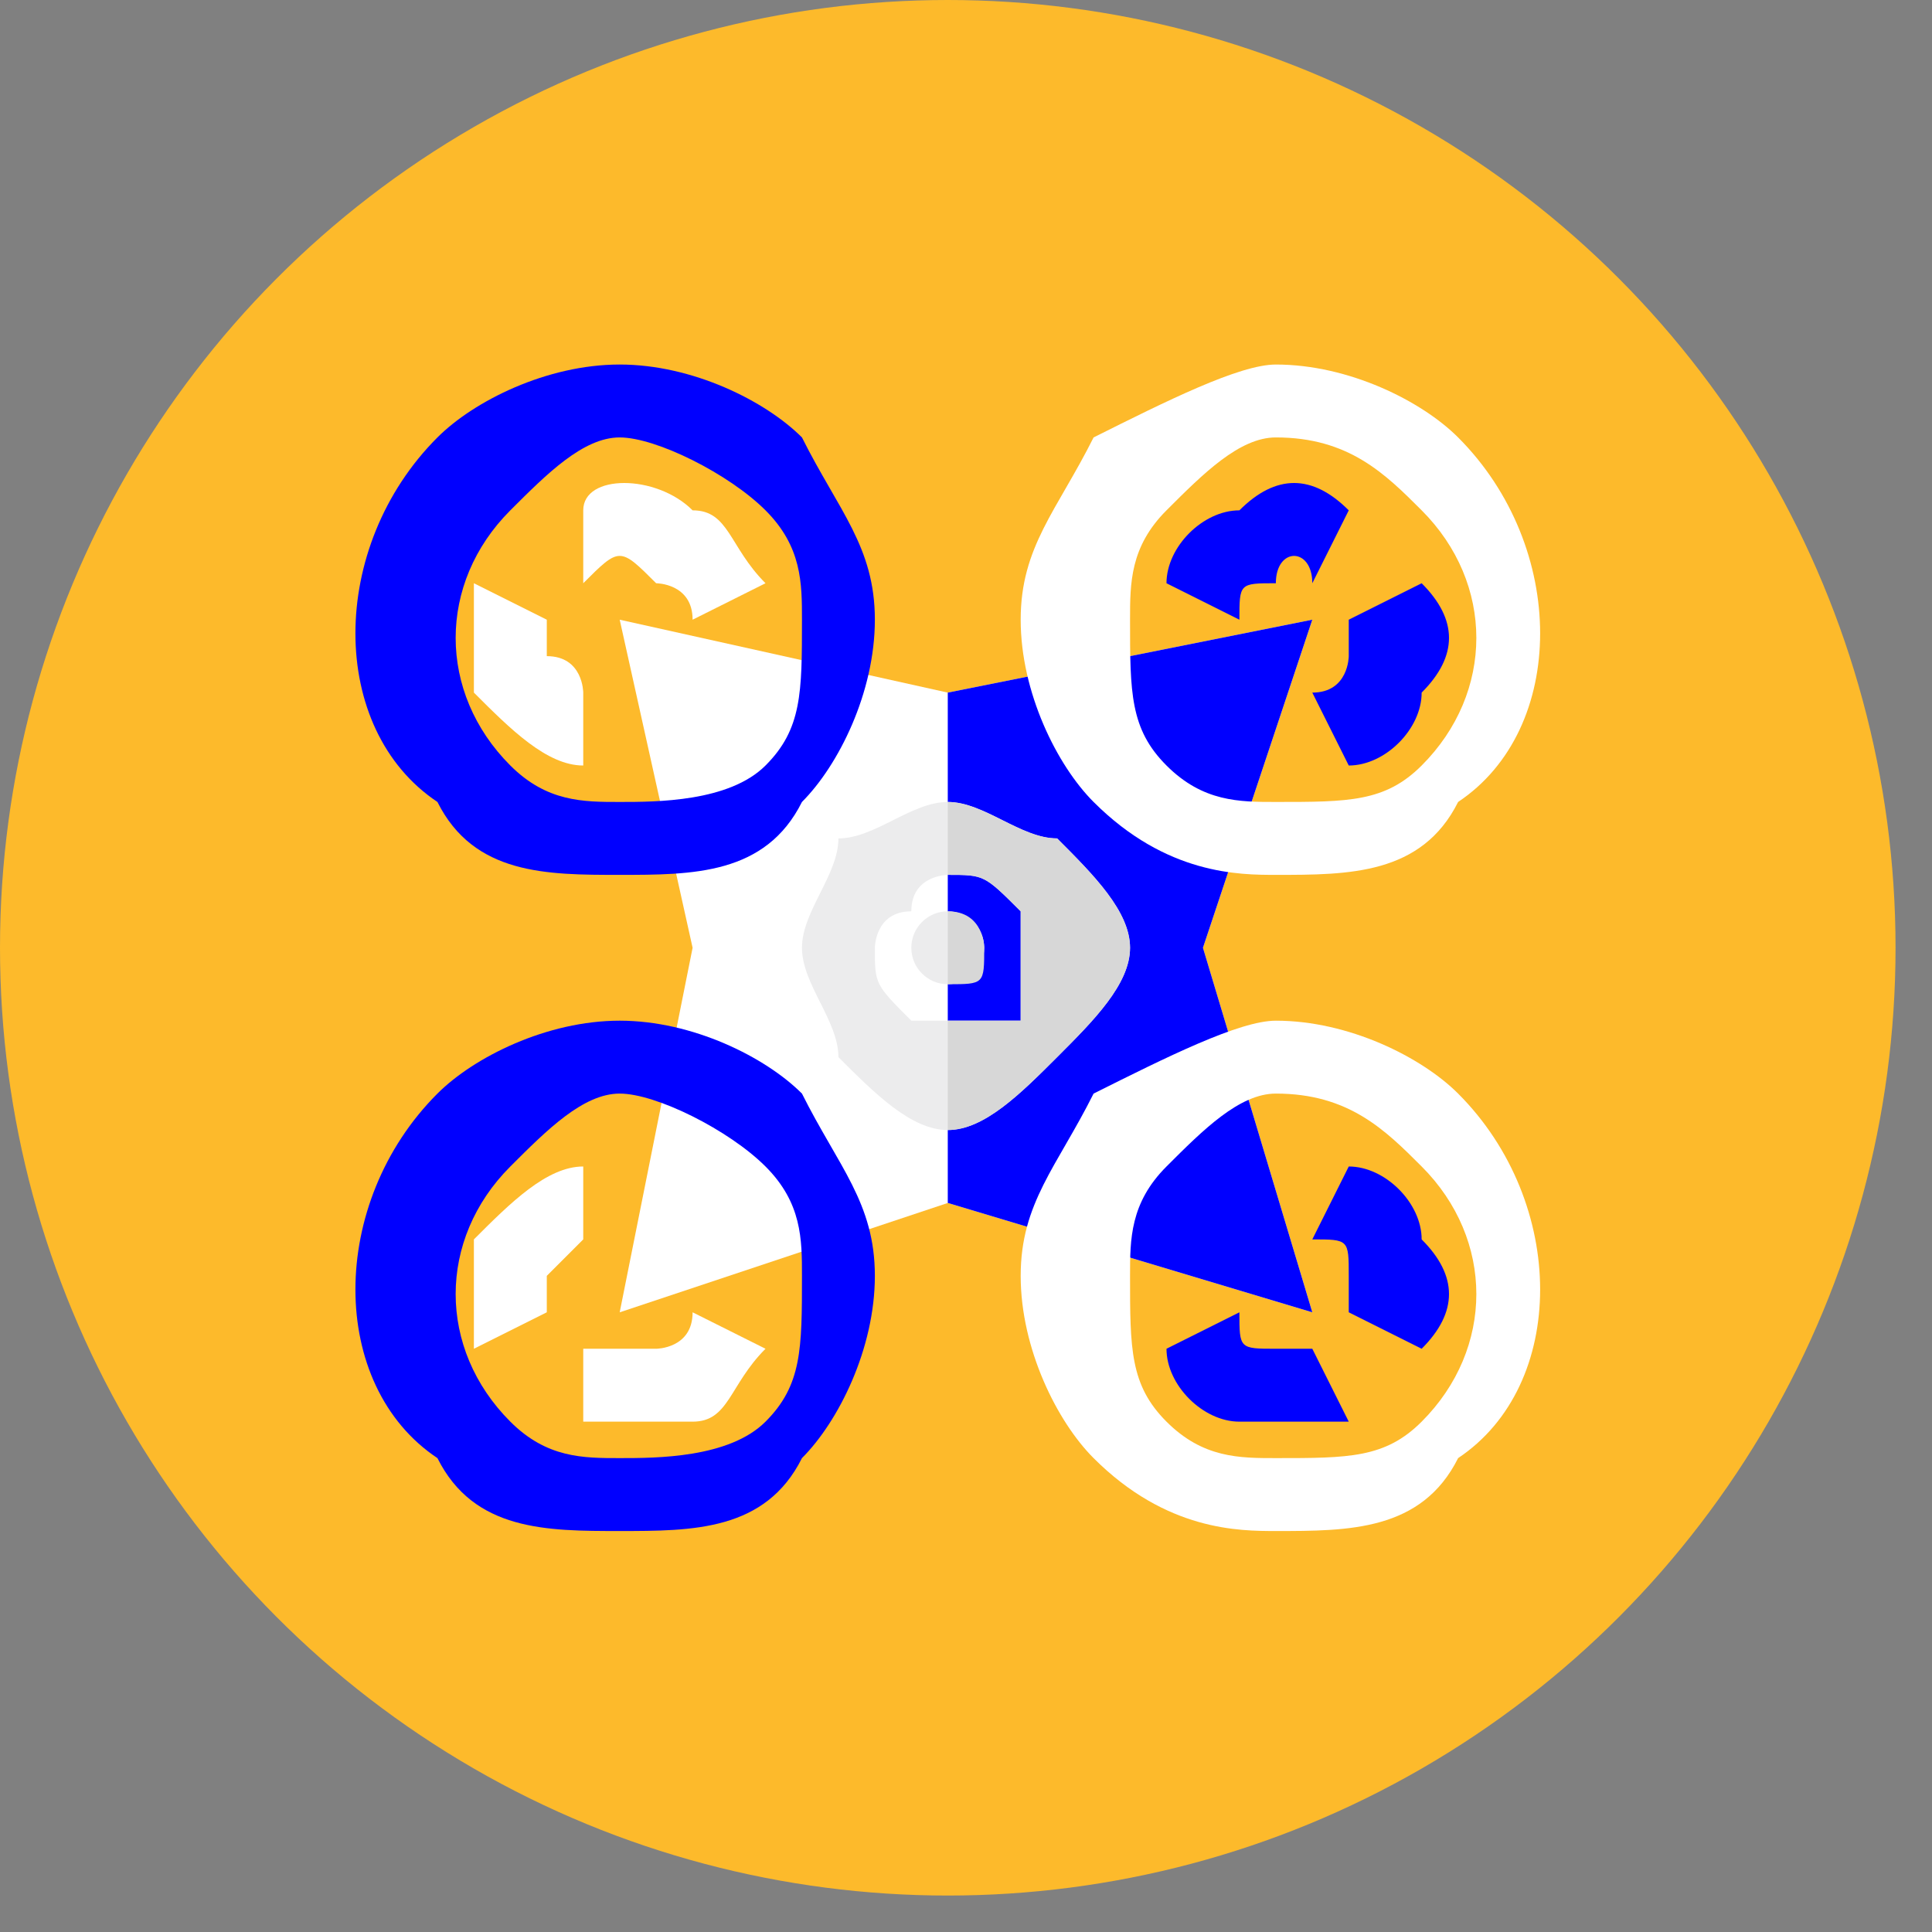 <?xml version="1.0" encoding="UTF-8"?>
<!DOCTYPE svg PUBLIC "-//W3C//DTD SVG 1.0//EN" "http://www.w3.org/TR/2001/REC-SVG-20010904/DTD/svg10.dtd">
<!-- Creator: CorelDRAW X7 -->
<svg xmlns="http://www.w3.org/2000/svg" xml:space="preserve" width="0.83in" height="0.83in" version="1.0" style="shape-rendering:geometricPrecision; text-rendering:geometricPrecision; image-rendering:optimizeQuality; fill-rule:evenodd; clip-rule:evenodd"
viewBox="0 0 53 53"
 xmlns:xlink="http://www.w3.org/1999/xlink">
 <rect x="0" y="0" width="53" height="53" fill="#808080" stroke="none"/>
 <defs>
  <style type="text/css">
   <![CDATA[
    .fil2 {fill:blue}
    .fil4 {fill:#D7D7D7}
    .fil3 {fill:#ECECED}
    .fil0 {fill:#FDBA2B}
    .fil5 {fill:white}
    .fil1 {fill:white}
   ]]>
  </style>
 </defs>
 <g id="Layer_x0020_1">
  <circle class="fil0" cx="26" cy="26" r="26"/>
  <path class="fil1" d="M36 36l-10 -3 -9 3 2 -10 -2 -9 9 2 10 -2 -3 9 3 10z"/>
  <path class="fil2" d="M36 36l-10 -3 0 -14 10 -2 -3 9 3 10z"/>
  <path class="fil3" d="M26 31c-1,0 -2,-1 -3,-2 0,-1 -1,-2 -1,-3 0,-1 1,-2 1,-3l0 0 0 0c1,0 2,-1 3,-1 1,0 2,1 3,1 1,1 2,2 2,3 0,1 -1,2 -2,3 -1,1 -2,2 -3,2zm0 -7c0,0 -1,0 -1,1l0 0c-1,0 -1,1 -1,1 0,1 0,1 1,2 0,0 1,0 1,0 1,0 1,0 2,0 0,-1 0,-1 0,-2 0,0 0,-1 0,-1 -1,-1 -1,-1 -2,-1z"/>
  <circle class="fil3" cx="26" cy="26" r="1"/>
  <path class="fil4" d="M26 25c1,0 1,1 1,1 0,1 0,1 -1,1 0,-1 0,-1 0,-2z"/>
  <path class="fil5" d="M35 24c-1,0 -3,0 -5,-2 -1,-1 -2,-3 -2,-5 0,-2 1,-3 2,-5 2,-1 4,-2 5,-2 2,0 4,1 5,2l0 0c3,3 3,8 0,10 -1,2 -3,2 -5,2zm0 -12c-1,0 -2,1 -3,2 -1,1 -1,2 -1,3 0,2 0,3 1,4 1,1 2,1 3,1 2,0 3,0 4,-1 2,-2 2,-5 0,-7 -1,-1 -2,-2 -4,-2z"/>
  <path class="fil2" d="M34 17l-2 -1c0,-1 1,-2 2,-2 1,-1 2,-1 3,0l-1 2c0,-1 -1,-1 -1,0 -1,0 -1,0 -1,1z"/>
  <path class="fil2" d="M37 21l-1 -2c1,0 1,-1 1,-1 0,0 0,-1 0,-1l2 -1c1,1 1,2 0,3 0,1 -1,2 -2,2z"/>
  <path class="fil5" d="M35 42c-1,0 -3,0 -5,-2 -1,-1 -2,-3 -2,-5 0,-2 1,-3 2,-5 2,-1 4,-2 5,-2 2,0 4,1 5,2 3,3 3,8 0,10l0 0c-1,2 -3,2 -5,2zm0 -12c-1,0 -2,1 -3,2 -1,1 -1,2 -1,3 0,2 0,3 1,4 1,1 2,1 3,1 2,0 3,0 4,-1 2,-2 2,-5 0,-7 -1,-1 -2,-2 -4,-2z"/>
  <path class="fil2" d="M35 39c0,0 -1,0 -1,0 -1,0 -2,-1 -2,-2l2 -1c0,1 0,1 1,1 0,0 1,0 1,0l1 2c0,0 -1,0 -2,0z"/>
  <path class="fil2" d="M39 37l-2 -1c0,0 0,-1 0,-1 0,-1 0,-1 -1,-1l1 -2c1,0 2,1 2,2 1,1 1,2 0,3z"/>
  <path class="fil2" d="M17 24c-2,0 -4,0 -5,-2 -3,-2 -3,-7 0,-10l0 0c1,-1 3,-2 5,-2 2,0 4,1 5,2 1,2 2,3 2,5 0,2 -1,4 -2,5 -1,2 -3,2 -5,2zm-3 -10c-2,2 -2,5 0,7 1,1 2,1 3,1 1,0 3,0 4,-1 1,-1 1,-2 1,-4 0,-1 0,-2 -1,-3 -1,-1 -3,-2 -4,-2 -1,0 -2,1 -3,2l0 0z"/>
  <path class="fil5" d="M19 17c0,-1 -1,-1 -1,-1 -1,-1 -1,-1 -2,0l0 -2c0,-1 2,-1 3,0 1,0 1,1 2,2l-2 1z"/>
  <path class="fil5" d="M16 21c-1,0 -2,-1 -3,-2 0,-1 0,-2 0,-3l2 1c0,0 0,1 0,1 1,0 1,1 1,1l0 2z"/>
  <path class="fil2" d="M17 42c-2,0 -4,0 -5,-2l0 0c-3,-2 -3,-7 0,-10 1,-1 3,-2 5,-2 2,0 4,1 5,2 1,2 2,3 2,5 0,2 -1,4 -2,5 -1,2 -3,2 -5,2zm-3 -3c1,1 2,1 3,1 1,0 3,0 4,-1 1,-1 1,-2 1,-4 0,-1 0,-2 -1,-3 -1,-1 -3,-2 -4,-2 -1,0 -2,1 -3,2 -2,2 -2,5 0,7l0 0z"/>
  <path class="fil5" d="M17 39c0,0 -1,0 -1,0l0 -2c1,0 1,0 2,0 0,0 1,0 1,-1l2 1c-1,1 -1,2 -2,2 -1,0 -1,0 -2,0z"/>
  <path class="fil5" d="M13 37c0,-1 0,-2 0,-3 1,-1 2,-2 3,-2l0 2c0,0 0,0 -1,1 0,0 0,1 0,1l-2 1z"/>
  <path class="fil4" d="M29 23c-1,0 -2,-1 -3,-1l0 2c1,0 1,0 2,1 0,0 0,1 0,1 0,1 0,1 0,2 -1,0 -1,0 -2,0l0 3c1,0 2,-1 3,-2 1,-1 2,-2 2,-3 0,-1 -1,-2 -2,-3z"/>
 </g>
</svg>
